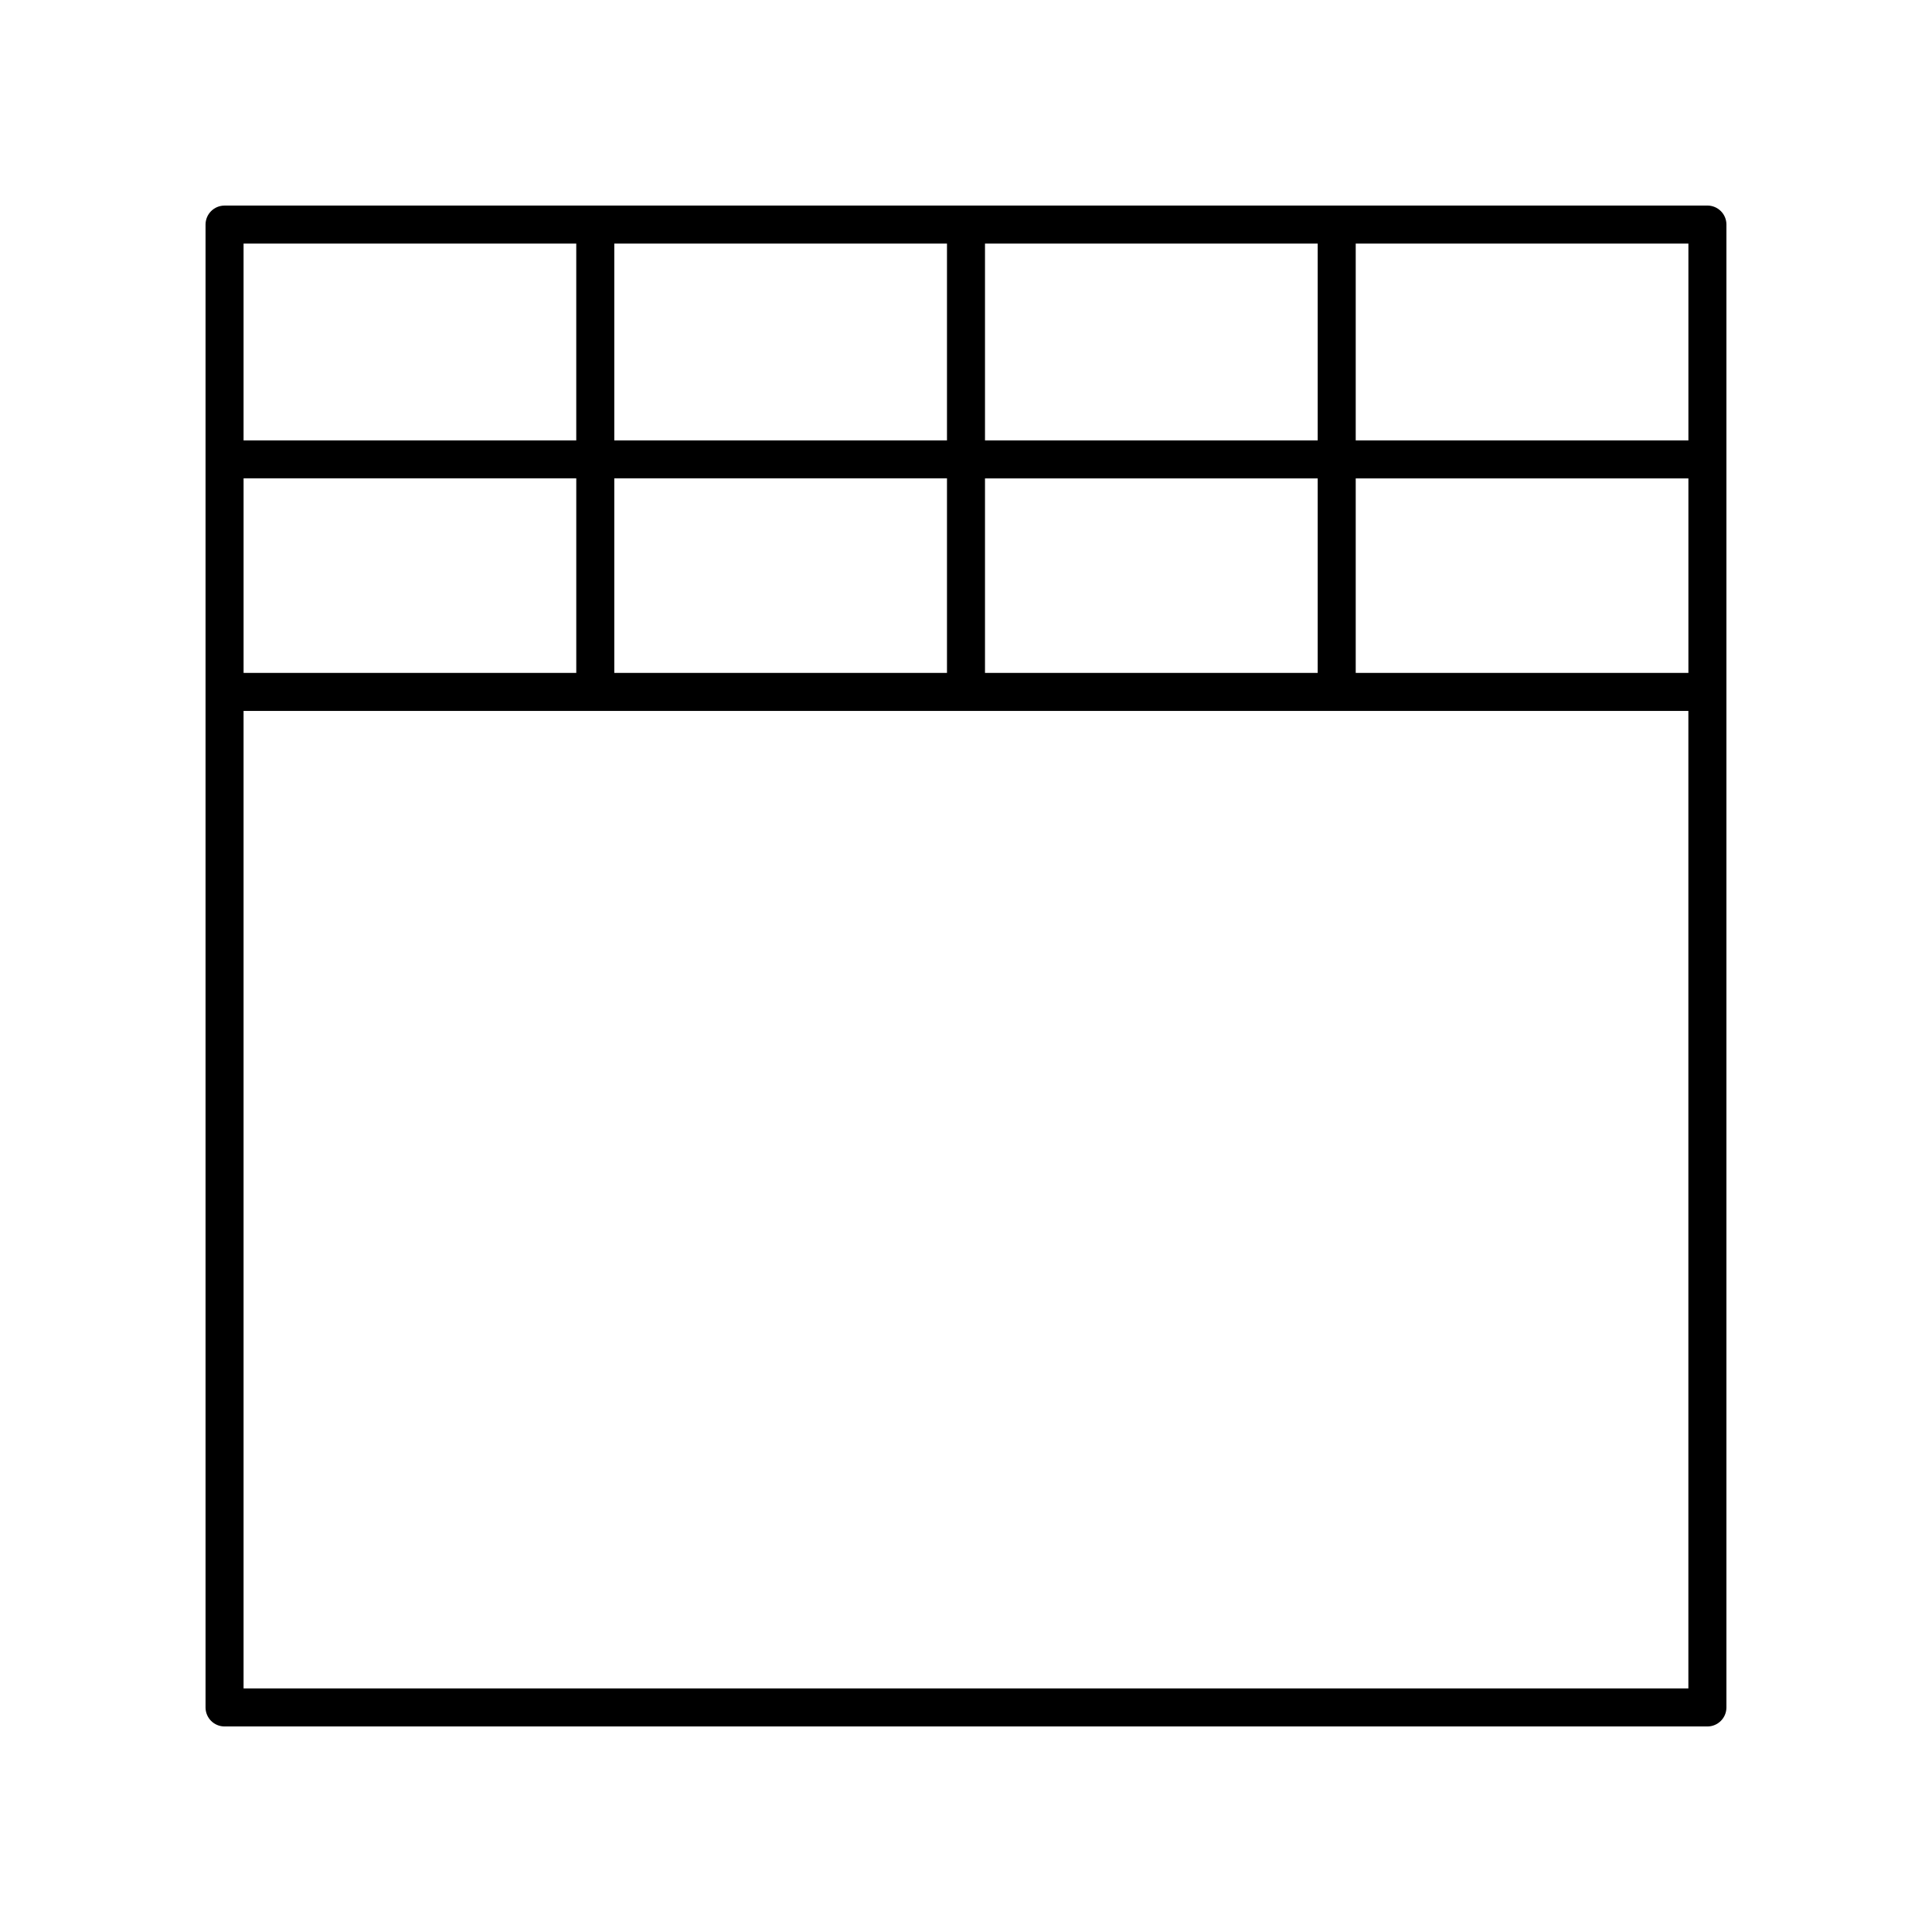 <?xml version="1.0" encoding="UTF-8"?>
<!-- The Best Svg Icon site in the world: iconSvg.co, Visit us! https://iconsvg.co -->
<svg fill="#000000" width="800px" height="800px" version="1.1" viewBox="144 144 512 512" xmlns="http://www.w3.org/2000/svg">
 <path d="m596.48 198.48h-392.97c-2.781 0-5.039 2.254-5.039 5.039v392.97c0 2.785 2.254 5.039 5.039 5.039h392.97c2.781 0 5.039-2.254 5.039-5.039v-392.98c0-2.785-2.258-5.035-5.039-5.035zm-387.93 72.297h88.168v51.547h-88.168zm98.242 0h88.168v51.547h-88.168zm88.168-10.074h-88.168v-52.148h88.168zm10.074-52.148h88.168v52.148h-88.168zm0 62.223h88.168v51.547h-88.168zm98.246 0h88.164v51.547h-88.164zm88.164-10.074h-88.164v-52.148h88.164zm-294.73-52.148v52.148h-88.168v-52.148zm-88.168 382.89v-259.05h382.89v259.05z"/>
</svg>
